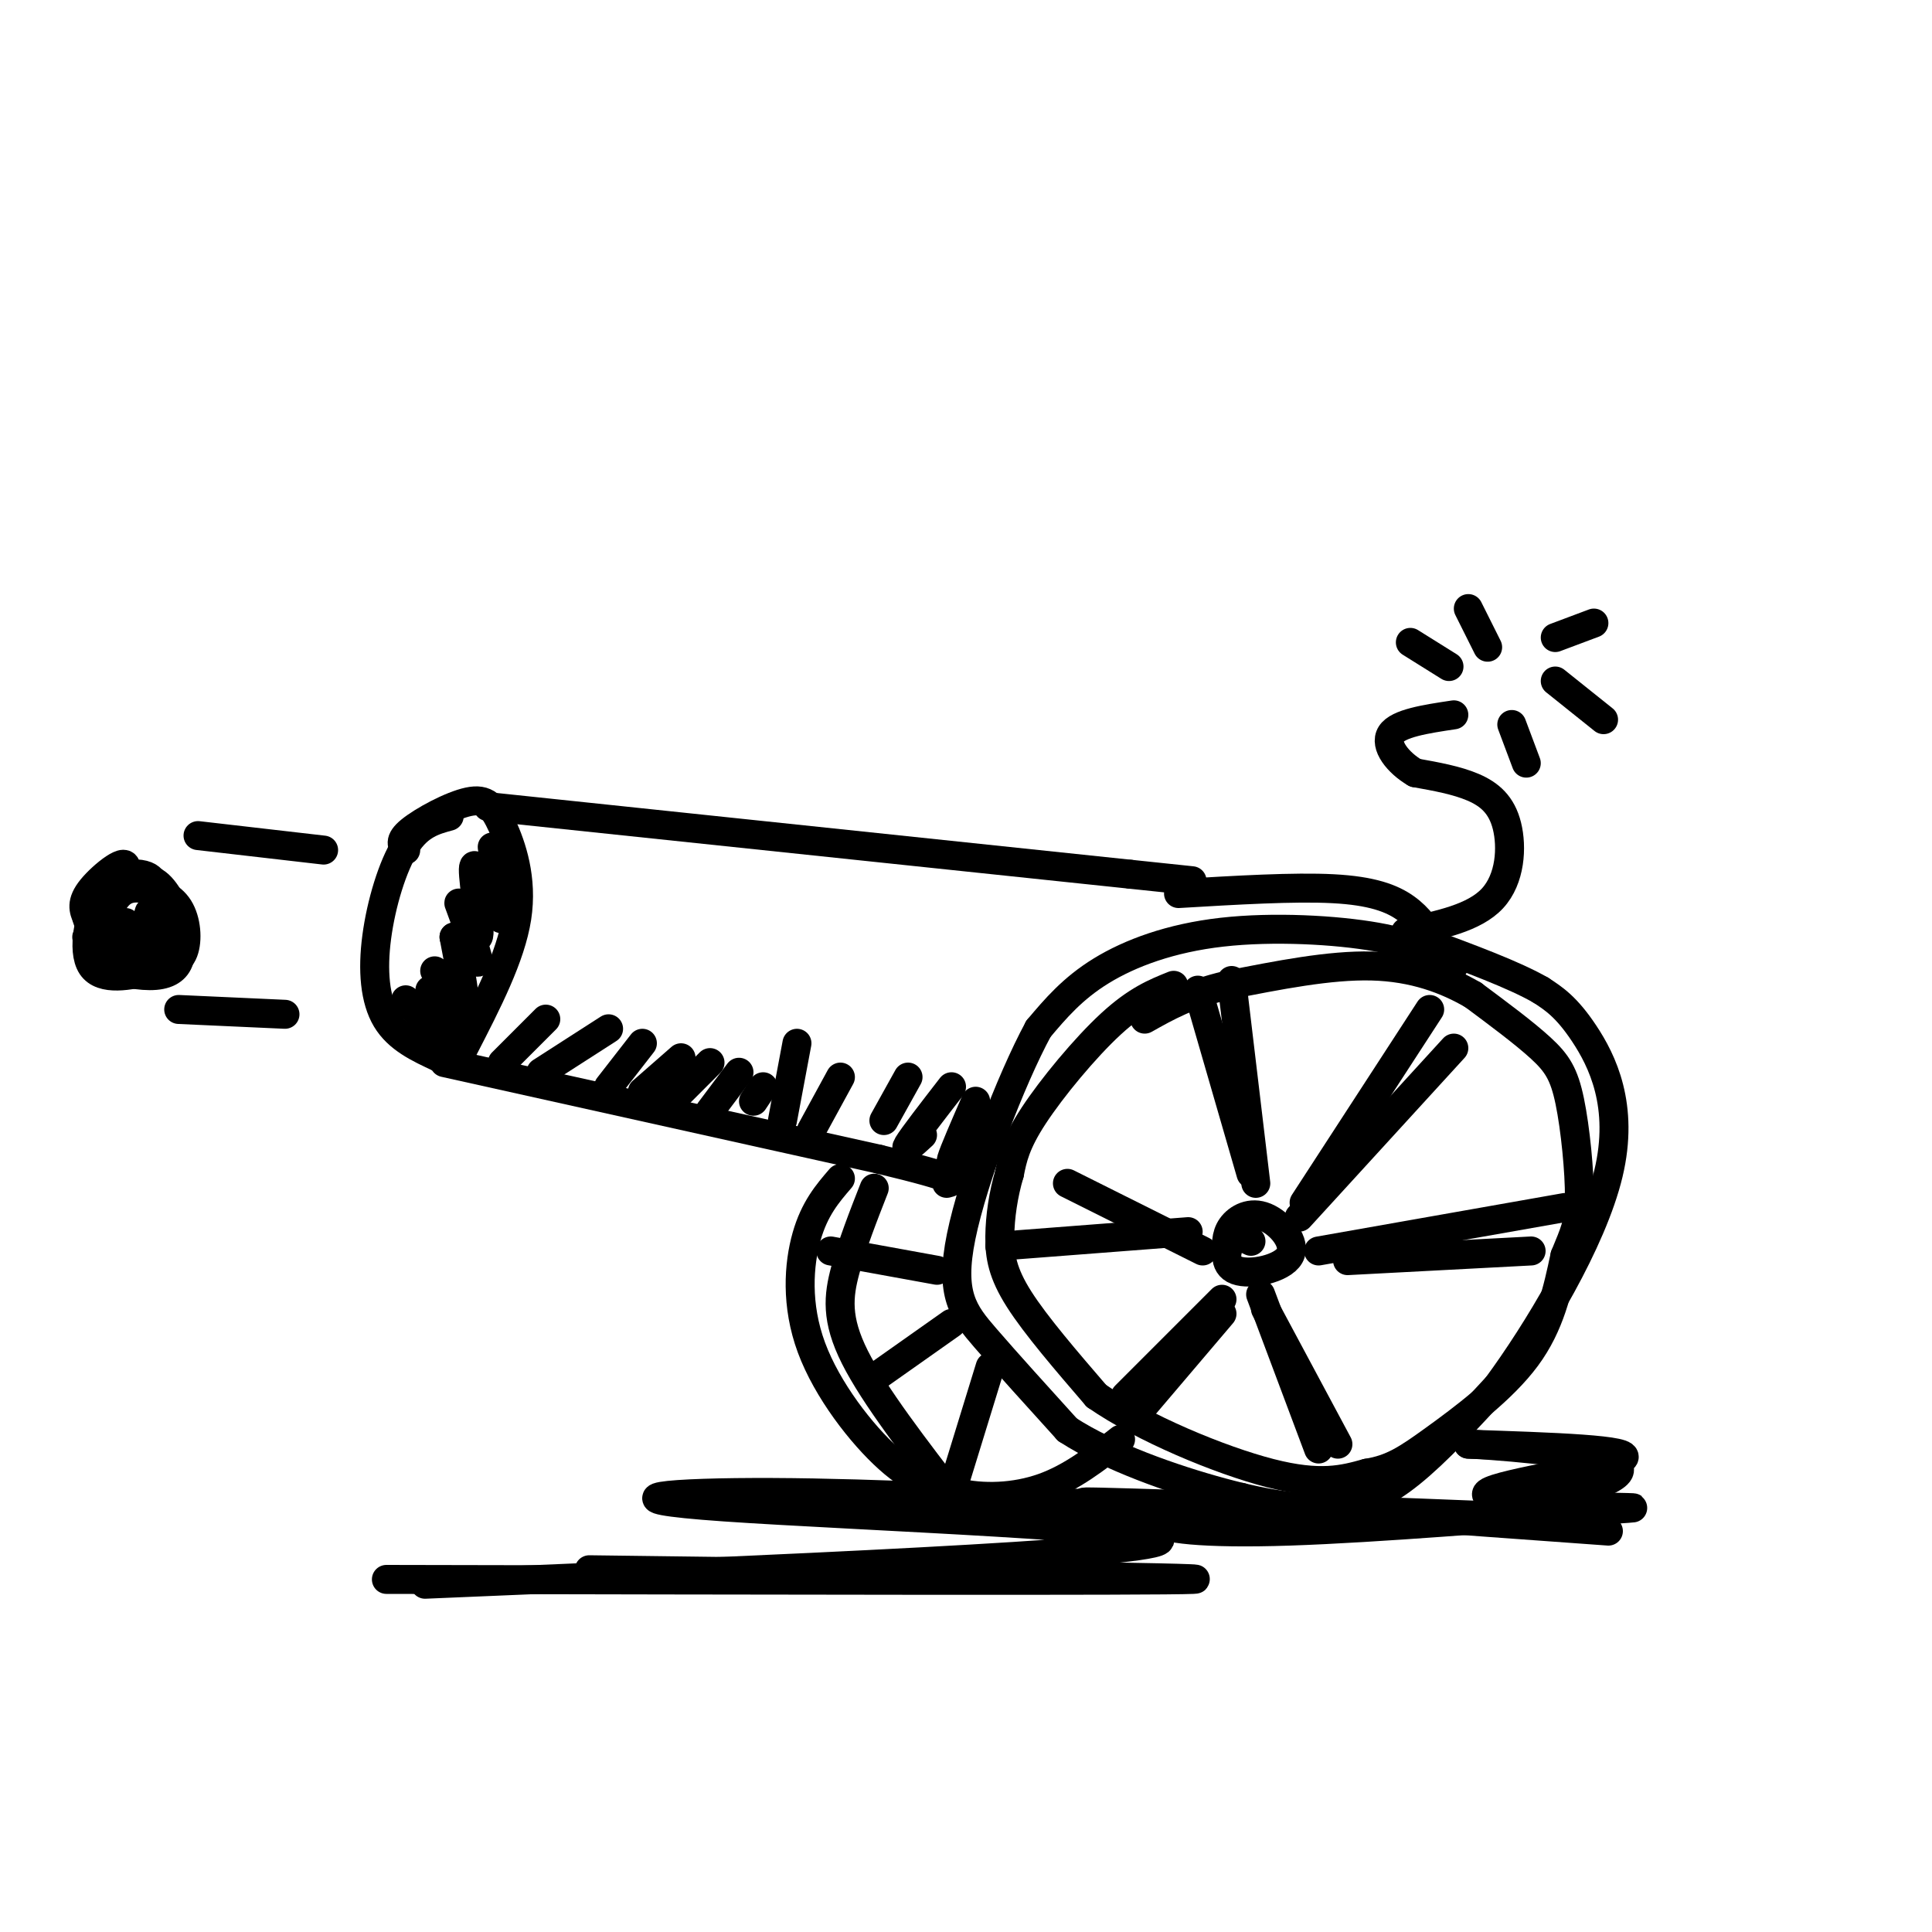 <svg viewBox='0 0 400 400' version='1.1' xmlns='http://www.w3.org/2000/svg' xmlns:xlink='http://www.w3.org/1999/xlink'><g fill='none' stroke='#000000' stroke-width='6' stroke-linecap='round' stroke-linejoin='round'><path d='M84,176c-0.766,-0.968 -1.531,-1.936 1,-4c2.531,-2.064 8.359,-5.223 12,-6c3.641,-0.777 5.096,0.829 7,5c1.904,4.171 4.258,10.906 3,19c-1.258,8.094 -6.129,17.547 -11,27'/><path d='M93,169c-3.131,0.845 -6.262,1.690 -9,6c-2.738,4.310 -5.083,12.083 -6,19c-0.917,6.917 -0.405,12.976 2,17c2.405,4.024 6.702,6.012 11,8'/><path d='M91,219c2.333,1.167 2.667,0.083 3,-1'/><path d='M32,183c-0.505,-0.855 -1.011,-1.711 -3,-2c-1.989,-0.289 -5.463,-0.013 -8,4c-2.537,4.013 -4.137,11.761 -2,15c2.137,3.239 8.011,1.968 12,1c3.989,-0.968 6.094,-1.632 7,-4c0.906,-2.368 0.614,-6.439 -1,-9c-1.614,-2.561 -4.550,-3.613 -7,-4c-2.450,-0.387 -4.414,-0.111 -6,2c-1.586,2.111 -2.793,6.055 -4,10'/><path d='M20,196c-0.902,2.309 -1.159,3.080 1,4c2.159,0.920 6.732,1.989 10,2c3.268,0.011 5.232,-1.037 6,-3c0.768,-1.963 0.341,-4.842 0,-7c-0.341,-2.158 -0.597,-3.597 -2,-6c-1.403,-2.403 -3.953,-5.771 -8,-3c-4.047,2.771 -9.590,11.681 -9,11c0.590,-0.681 7.313,-10.953 8,-14c0.687,-3.047 -4.661,1.129 -7,4c-2.339,2.871 -1.670,4.435 -1,6'/><path d='M18,190c0.333,1.667 1.667,2.833 3,4'/><path d='M101,167c0.000,0.000 133.000,14.000 133,14'/><path d='M234,181c22.167,2.333 11.083,1.167 0,0'/><path d='M92,220c0.000,0.000 90.000,20.000 90,20'/><path d='M182,240c17.333,4.167 15.667,4.583 14,5'/><path d='M301,200c-3.810,-2.256 -7.619,-4.512 -16,-6c-8.381,-1.488 -21.333,-2.208 -32,-1c-10.667,1.208 -19.048,4.345 -25,8c-5.952,3.655 -9.476,7.827 -13,12'/><path d='M215,213c-5.726,10.560 -13.542,30.958 -16,43c-2.458,12.042 0.440,15.726 5,21c4.560,5.274 10.780,12.137 17,19'/><path d='M221,296c8.681,5.648 21.884,10.266 32,13c10.116,2.734 17.147,3.582 23,3c5.853,-0.582 10.530,-2.595 16,-7c5.470,-4.405 11.735,-11.203 18,-18'/><path d='M310,287c8.179,-11.119 19.625,-29.917 23,-44c3.375,-14.083 -1.321,-23.452 -5,-29c-3.679,-5.548 -6.339,-7.274 -9,-9'/><path d='M319,205c-5.500,-3.167 -14.750,-6.583 -24,-10'/><path d='M259,257c-1.444,-0.704 -2.888,-1.408 -4,0c-1.112,1.408 -1.892,4.927 1,6c2.892,1.073 9.456,-0.300 11,-3c1.544,-2.700 -1.930,-6.727 -5,-8c-3.070,-1.273 -5.734,0.208 -7,2c-1.266,1.792 -1.133,3.896 -1,6'/><path d='M248,205c0.000,0.000 11.000,38.000 11,38'/><path d='M255,203c0.000,0.000 5.000,42.000 5,42'/><path d='M296,209c0.000,0.000 -26.000,40.000 -26,40'/><path d='M301,217c0.000,0.000 -32.000,35.000 -32,35'/><path d='M273,259c0.000,0.000 51.000,-9.000 51,-9'/><path d='M279,261c0.000,0.000 38.000,-2.000 38,-2'/><path d='M261,268c0.000,0.000 12.000,32.000 12,32'/><path d='M262,271c0.000,0.000 15.000,28.000 15,28'/><path d='M253,269c0.000,0.000 -20.000,20.000 -20,20'/><path d='M253,272c0.000,0.000 -17.000,20.000 -17,20'/><path d='M207,258c0.000,0.000 39.000,-3.000 39,-3'/><path d='M221,245c0.000,0.000 28.000,14.000 28,14'/><path d='M244,185c11.978,-0.711 23.956,-1.422 32,-1c8.044,0.422 12.156,1.978 15,4c2.844,2.022 4.422,4.511 6,7'/><path d='M174,244c-2.679,3.113 -5.357,6.226 -7,12c-1.643,5.774 -2.250,14.208 1,23c3.250,8.792 10.357,17.940 16,23c5.643,5.060 9.821,6.030 14,7'/><path d='M198,309c5.467,1.311 12.133,1.089 18,-1c5.867,-2.089 10.933,-6.044 16,-10'/><path d='M181,246c-2.289,5.844 -4.578,11.689 -6,17c-1.422,5.311 -1.978,10.089 2,18c3.978,7.911 12.489,18.956 21,30'/><path d='M84,207c0.000,0.000 9.000,10.000 9,10'/><path d='M89,205c2.167,4.000 4.333,8.000 5,9c0.667,1.000 -0.167,-1.000 -1,-3'/><path d='M90,201c2.667,4.583 5.333,9.167 6,8c0.667,-1.167 -0.667,-8.083 -2,-15'/><path d='M94,194c1.138,-0.280 4.985,6.519 5,5c0.015,-1.519 -3.800,-11.356 -4,-12c-0.200,-0.644 3.215,7.903 4,7c0.785,-0.903 -1.062,-11.258 -1,-14c0.062,-2.742 2.031,2.129 4,7'/><path d='M102,187c1.202,2.357 2.208,4.750 2,2c-0.208,-2.750 -1.631,-10.643 -2,-13c-0.369,-2.357 0.315,0.821 1,4'/><path d='M41,173c0.000,0.000 26.000,3.000 26,3'/><path d='M37,209c0.000,0.000 22.000,1.000 22,1'/><path d='M26,191c-1.251,2.145 -2.501,4.290 -2,6c0.501,1.710 2.754,2.984 5,3c2.246,0.016 4.486,-1.224 5,-3c0.514,-1.776 -0.700,-4.086 -2,-5c-1.300,-0.914 -2.688,-0.433 -3,1c-0.312,1.433 0.453,3.817 2,5c1.547,1.183 3.878,1.165 4,-1c0.122,-2.165 -1.965,-6.476 -3,-7c-1.035,-0.524 -1.017,2.738 -1,6'/><path d='M31,196c-0.111,-0.844 0.111,-5.956 0,-7c-0.111,-1.044 -0.556,1.978 -1,5'/><path d='M291,193c7.131,-1.482 14.262,-2.964 18,-7c3.738,-4.036 4.083,-10.625 3,-15c-1.083,-4.375 -3.595,-6.536 -7,-8c-3.405,-1.464 -7.702,-2.232 -12,-3'/><path d='M293,160c-3.556,-2.067 -6.444,-5.733 -5,-8c1.444,-2.267 7.222,-3.133 13,-4'/><path d='M292,133c0.000,0.000 8.000,5.000 8,5'/><path d='M304,126c0.000,0.000 4.000,8.000 4,8'/><path d='M322,132c0.000,0.000 8.000,-3.000 8,-3'/><path d='M322,141c0.000,0.000 10.000,8.000 10,8'/><path d='M313,150c0.000,0.000 3.000,8.000 3,8'/><path d='M113,211c0.000,0.000 -9.000,9.000 -9,9'/><path d='M126,213c0.000,0.000 -14.000,9.000 -14,9'/><path d='M133,216c0.000,0.000 -7.000,9.000 -7,9'/><path d='M141,219c0.000,0.000 -8.000,7.000 -8,7'/><path d='M147,220c0.000,0.000 -8.000,8.000 -8,8'/><path d='M153,222c0.000,0.000 -6.000,8.000 -6,8'/><path d='M158,225c0.000,0.000 -2.000,3.000 -2,3'/><path d='M197,274c0.000,0.000 -17.000,12.000 -17,12'/><path d='M194,263c0.000,0.000 -22.000,-4.000 -22,-4'/><path d='M205,283c0.000,0.000 -8.000,26.000 -8,26'/><path d='M122,325c66.000,0.833 132.000,1.667 125,2c-7.000,0.333 -87.000,0.167 -167,0'/><path d='M88,328c74.250,-3.119 148.500,-6.238 152,-9c3.500,-2.762 -63.750,-5.167 -90,-7c-26.250,-1.833 -11.500,-3.095 10,-3c21.500,0.095 49.750,1.548 78,3'/><path d='M238,312c4.560,0.060 -23.042,-1.292 -10,-1c13.042,0.292 66.726,2.226 85,3c18.274,0.774 1.137,0.387 -16,0'/><path d='M297,314c-5.422,-0.133 -10.978,-0.467 -5,0c5.978,0.467 23.489,1.733 41,3'/><path d='M243,204c-3.822,1.533 -7.644,3.067 -13,8c-5.356,4.933 -12.244,13.267 -16,19c-3.756,5.733 -4.378,8.867 -5,12'/><path d='M209,243c-1.274,4.262 -1.958,8.917 -2,13c-0.042,4.083 0.560,7.595 4,13c3.440,5.405 9.720,12.702 16,20'/><path d='M227,289c9.600,6.667 25.600,13.333 36,16c10.400,2.667 15.200,1.333 20,0'/><path d='M283,305c5.226,-0.821 8.292,-2.875 14,-7c5.708,-4.125 14.060,-10.321 19,-17c4.940,-6.679 6.470,-13.839 8,-21'/><path d='M324,260c1.987,-4.895 2.955,-6.632 3,-12c0.045,-5.368 -0.834,-14.368 -2,-20c-1.166,-5.632 -2.619,-7.895 -6,-11c-3.381,-3.105 -8.691,-7.053 -14,-11'/><path d='M305,206c-5.511,-3.222 -12.289,-5.778 -21,-6c-8.711,-0.222 -19.356,1.889 -30,4'/><path d='M254,204c-7.833,1.833 -12.417,4.417 -17,7'/><path d='M257,310c-8.535,1.771 -17.069,3.541 -17,5c0.069,1.459 8.742,2.606 27,2c18.258,-0.606 46.099,-2.963 60,-4c13.901,-1.037 13.860,-0.752 5,-1c-8.860,-0.248 -26.539,-1.028 -24,-3c2.539,-1.972 25.297,-5.135 28,-7c2.703,-1.865 -14.648,-2.433 -32,-3'/><path d='M304,299c2.489,0.022 24.711,1.578 30,4c5.289,2.422 -6.356,5.711 -18,9'/><path d='M165,216c0.000,0.000 -3.000,16.000 -3,16'/><path d='M174,223c0.000,0.000 -6.000,11.000 -6,11'/><path d='M188,223c0.000,0.000 -5.000,9.000 -5,9'/><path d='M197,225c-4.000,5.167 -8.000,10.333 -9,12c-1.000,1.667 1.000,-0.167 3,-2'/><path d='M202,228c-2.250,5.167 -4.500,10.333 -5,12c-0.500,1.667 0.750,-0.167 2,-2'/><path d='M206,233c0.000,0.000 -5.000,13.000 -5,13'/></g>
</svg>